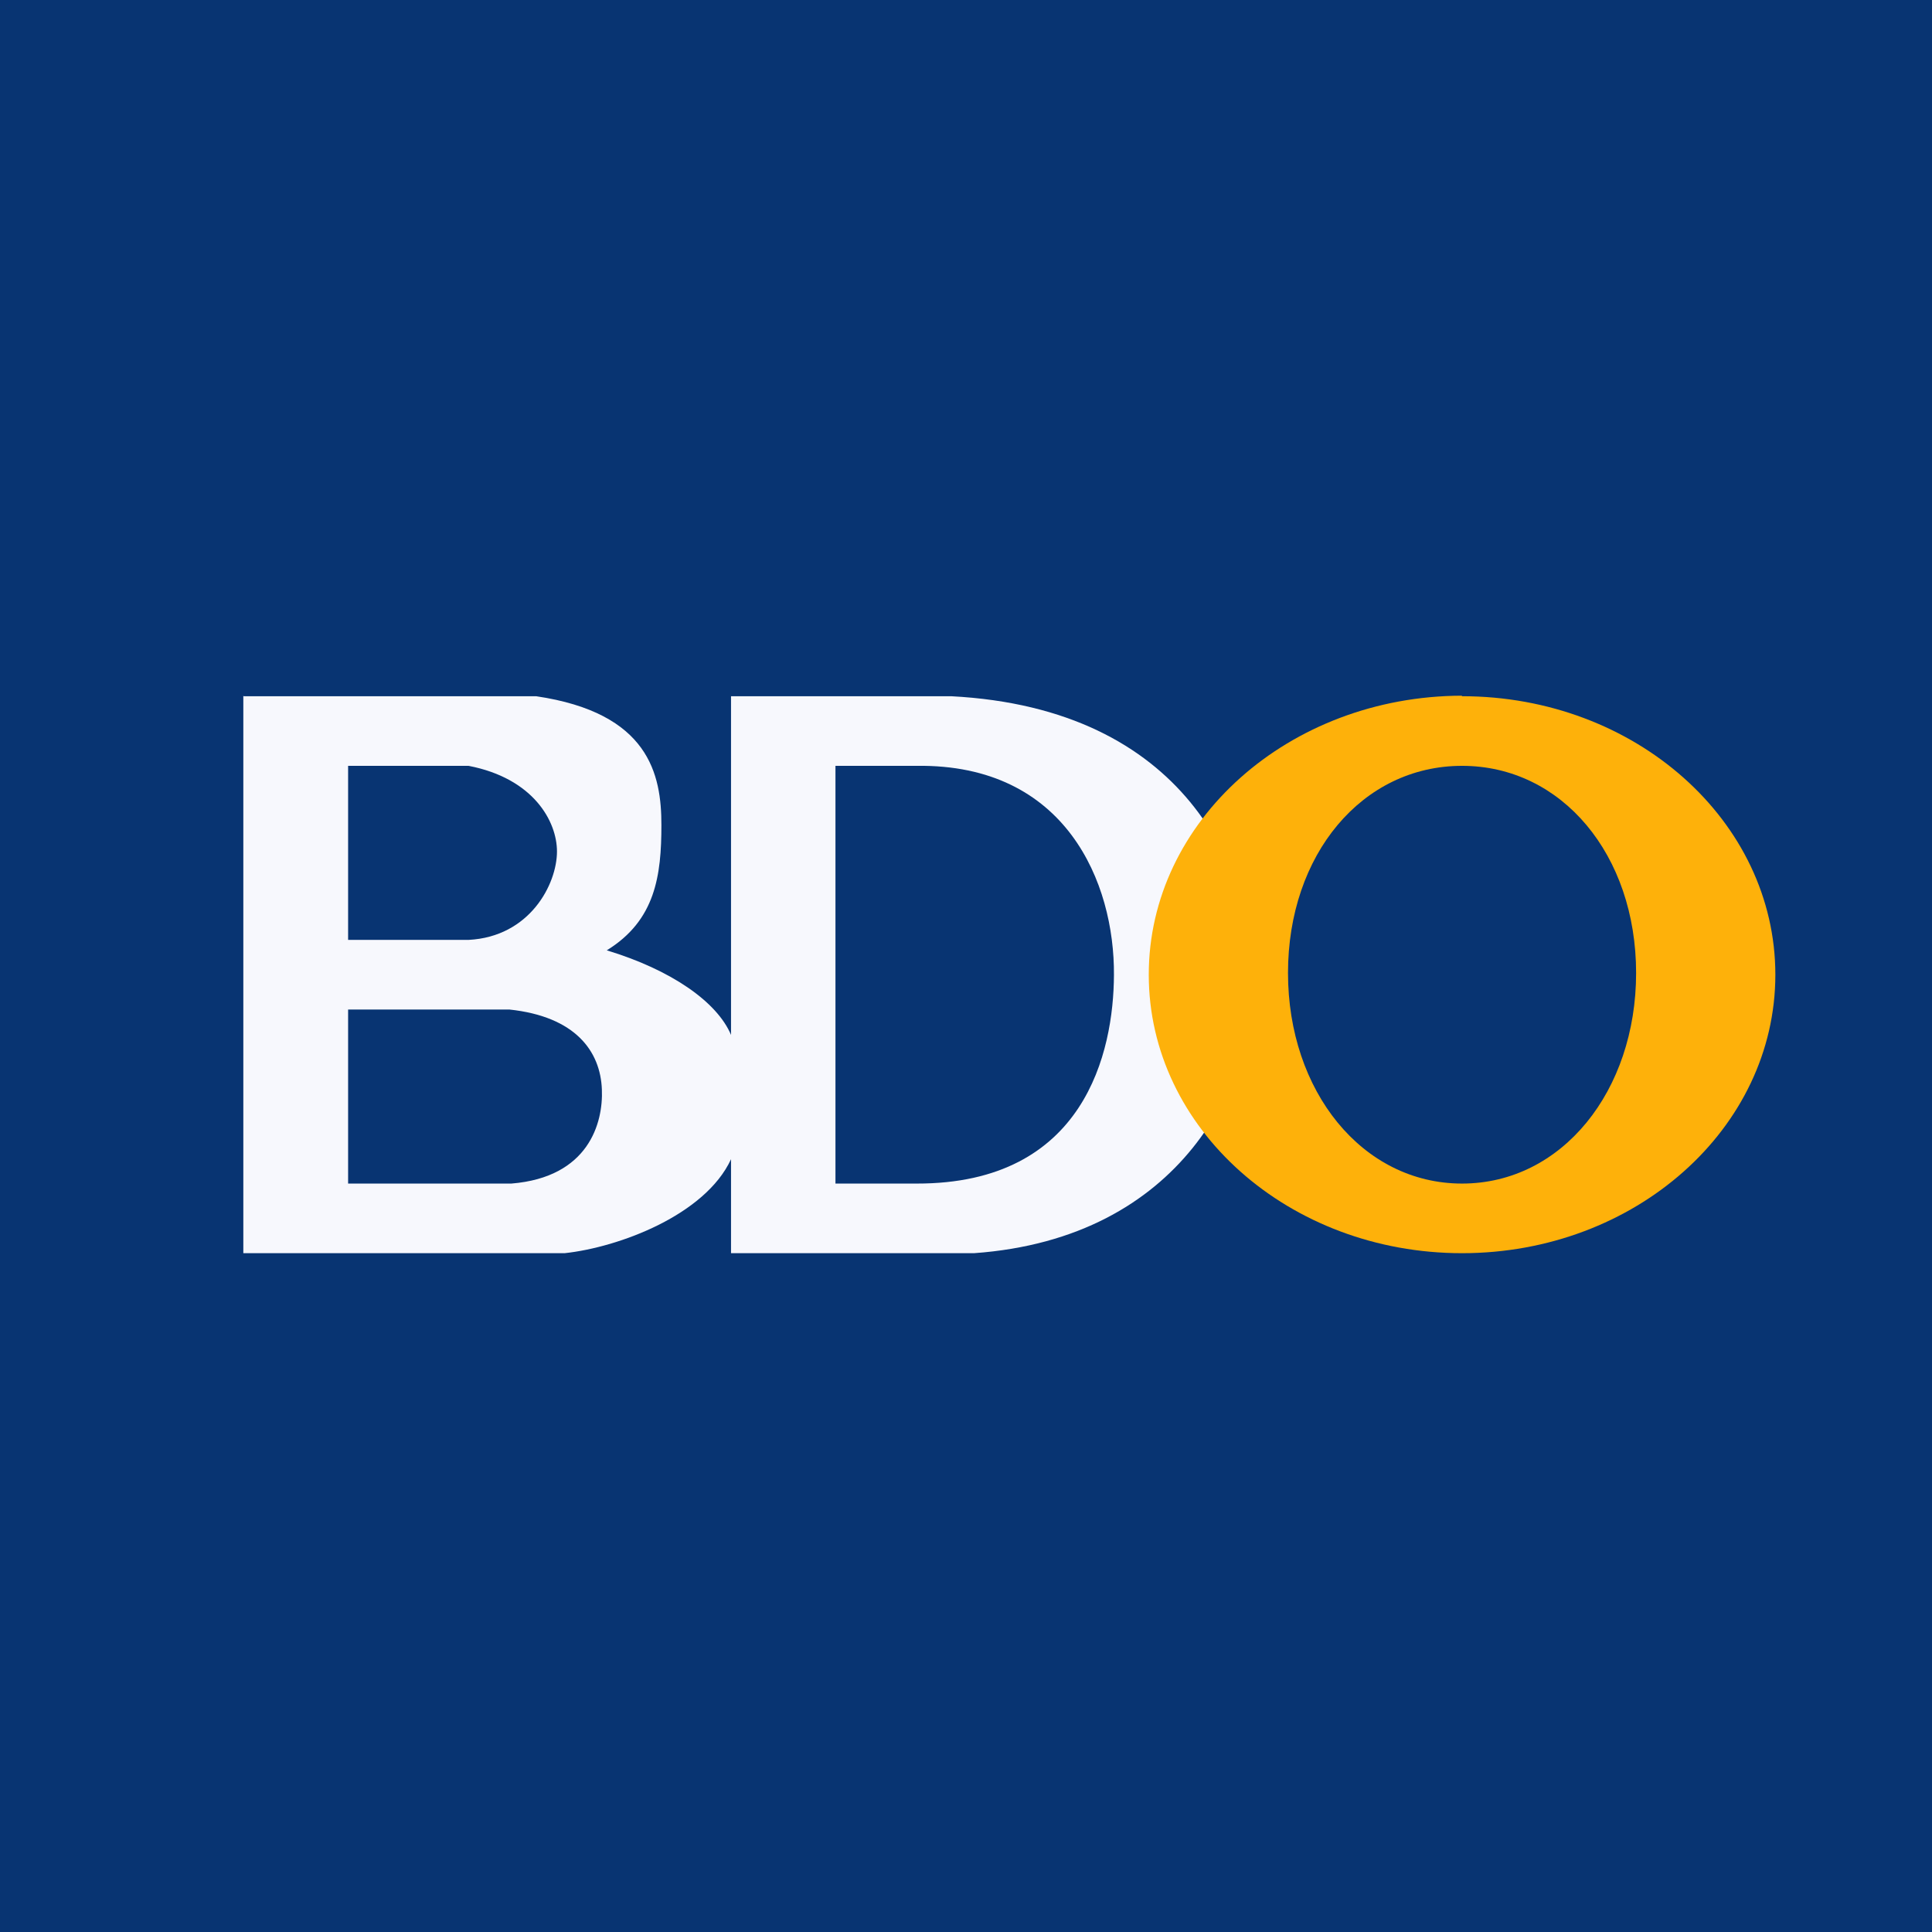 <?xml version="1.0" encoding="UTF-8"?>
<!-- generated by Finnhub -->
<svg viewBox="0 0 55.5 55.5" xmlns="http://www.w3.org/2000/svg">
<path d="M 0,0 H 55.5 V 55.5 H 0 Z" fill="rgb(8, 52, 114)"/>
<path d="M 6.99,19.985 V 36 H 16.22 C 17.79,35.83 20.26,34.9 21,33.3 V 36 H 27.98 C 33.99,35.57 36.03,31.02 36,28.1 C 35.97,25.05 34.09,20.35 27.32,20 H 21 V 29.73 C 20.6,28.78 19.28,27.86 17.43,27.3 C 18.83,26.44 19,25.15 19,23.7 C 19,22.25 18.65,20.48 15.4,20 H 7 Z M 13.46,22 C 15.33,22.36 16,23.6 16,24.46 C 16,25.4 15.22,26.91 13.46,27 H 10 V 22 H 13.46 Z M 24,22 H 26.33 C 30.63,21.94 32.02,25.37 32,28.01 C 31.99,30.21 31.17,34.01 26.33,34 H 24 V 22 Z M 14.63,29 C 16.53,29.2 17.25,30.2 17.29,31.3 C 17.33,32.26 16.91,33.82 14.69,34 H 10 V 29 H 14.63 Z" fill="rgb(247, 248, 253)"/>
<path d="M 41.99,19.985 C 37.03,20 33,23.58 33,28 S 37.03,36 42,36 S 51,32.42 51,28 S 46.97,20 42,20 Z M 42,22 C 44.87,22 47,24.56 47,27.95 S 44.87,34 42,34 S 37,31.34 37,27.95 C 37,24.55 39.13,22 42,22 Z" fill="rgb(254, 177, 10)"/>
</svg>
